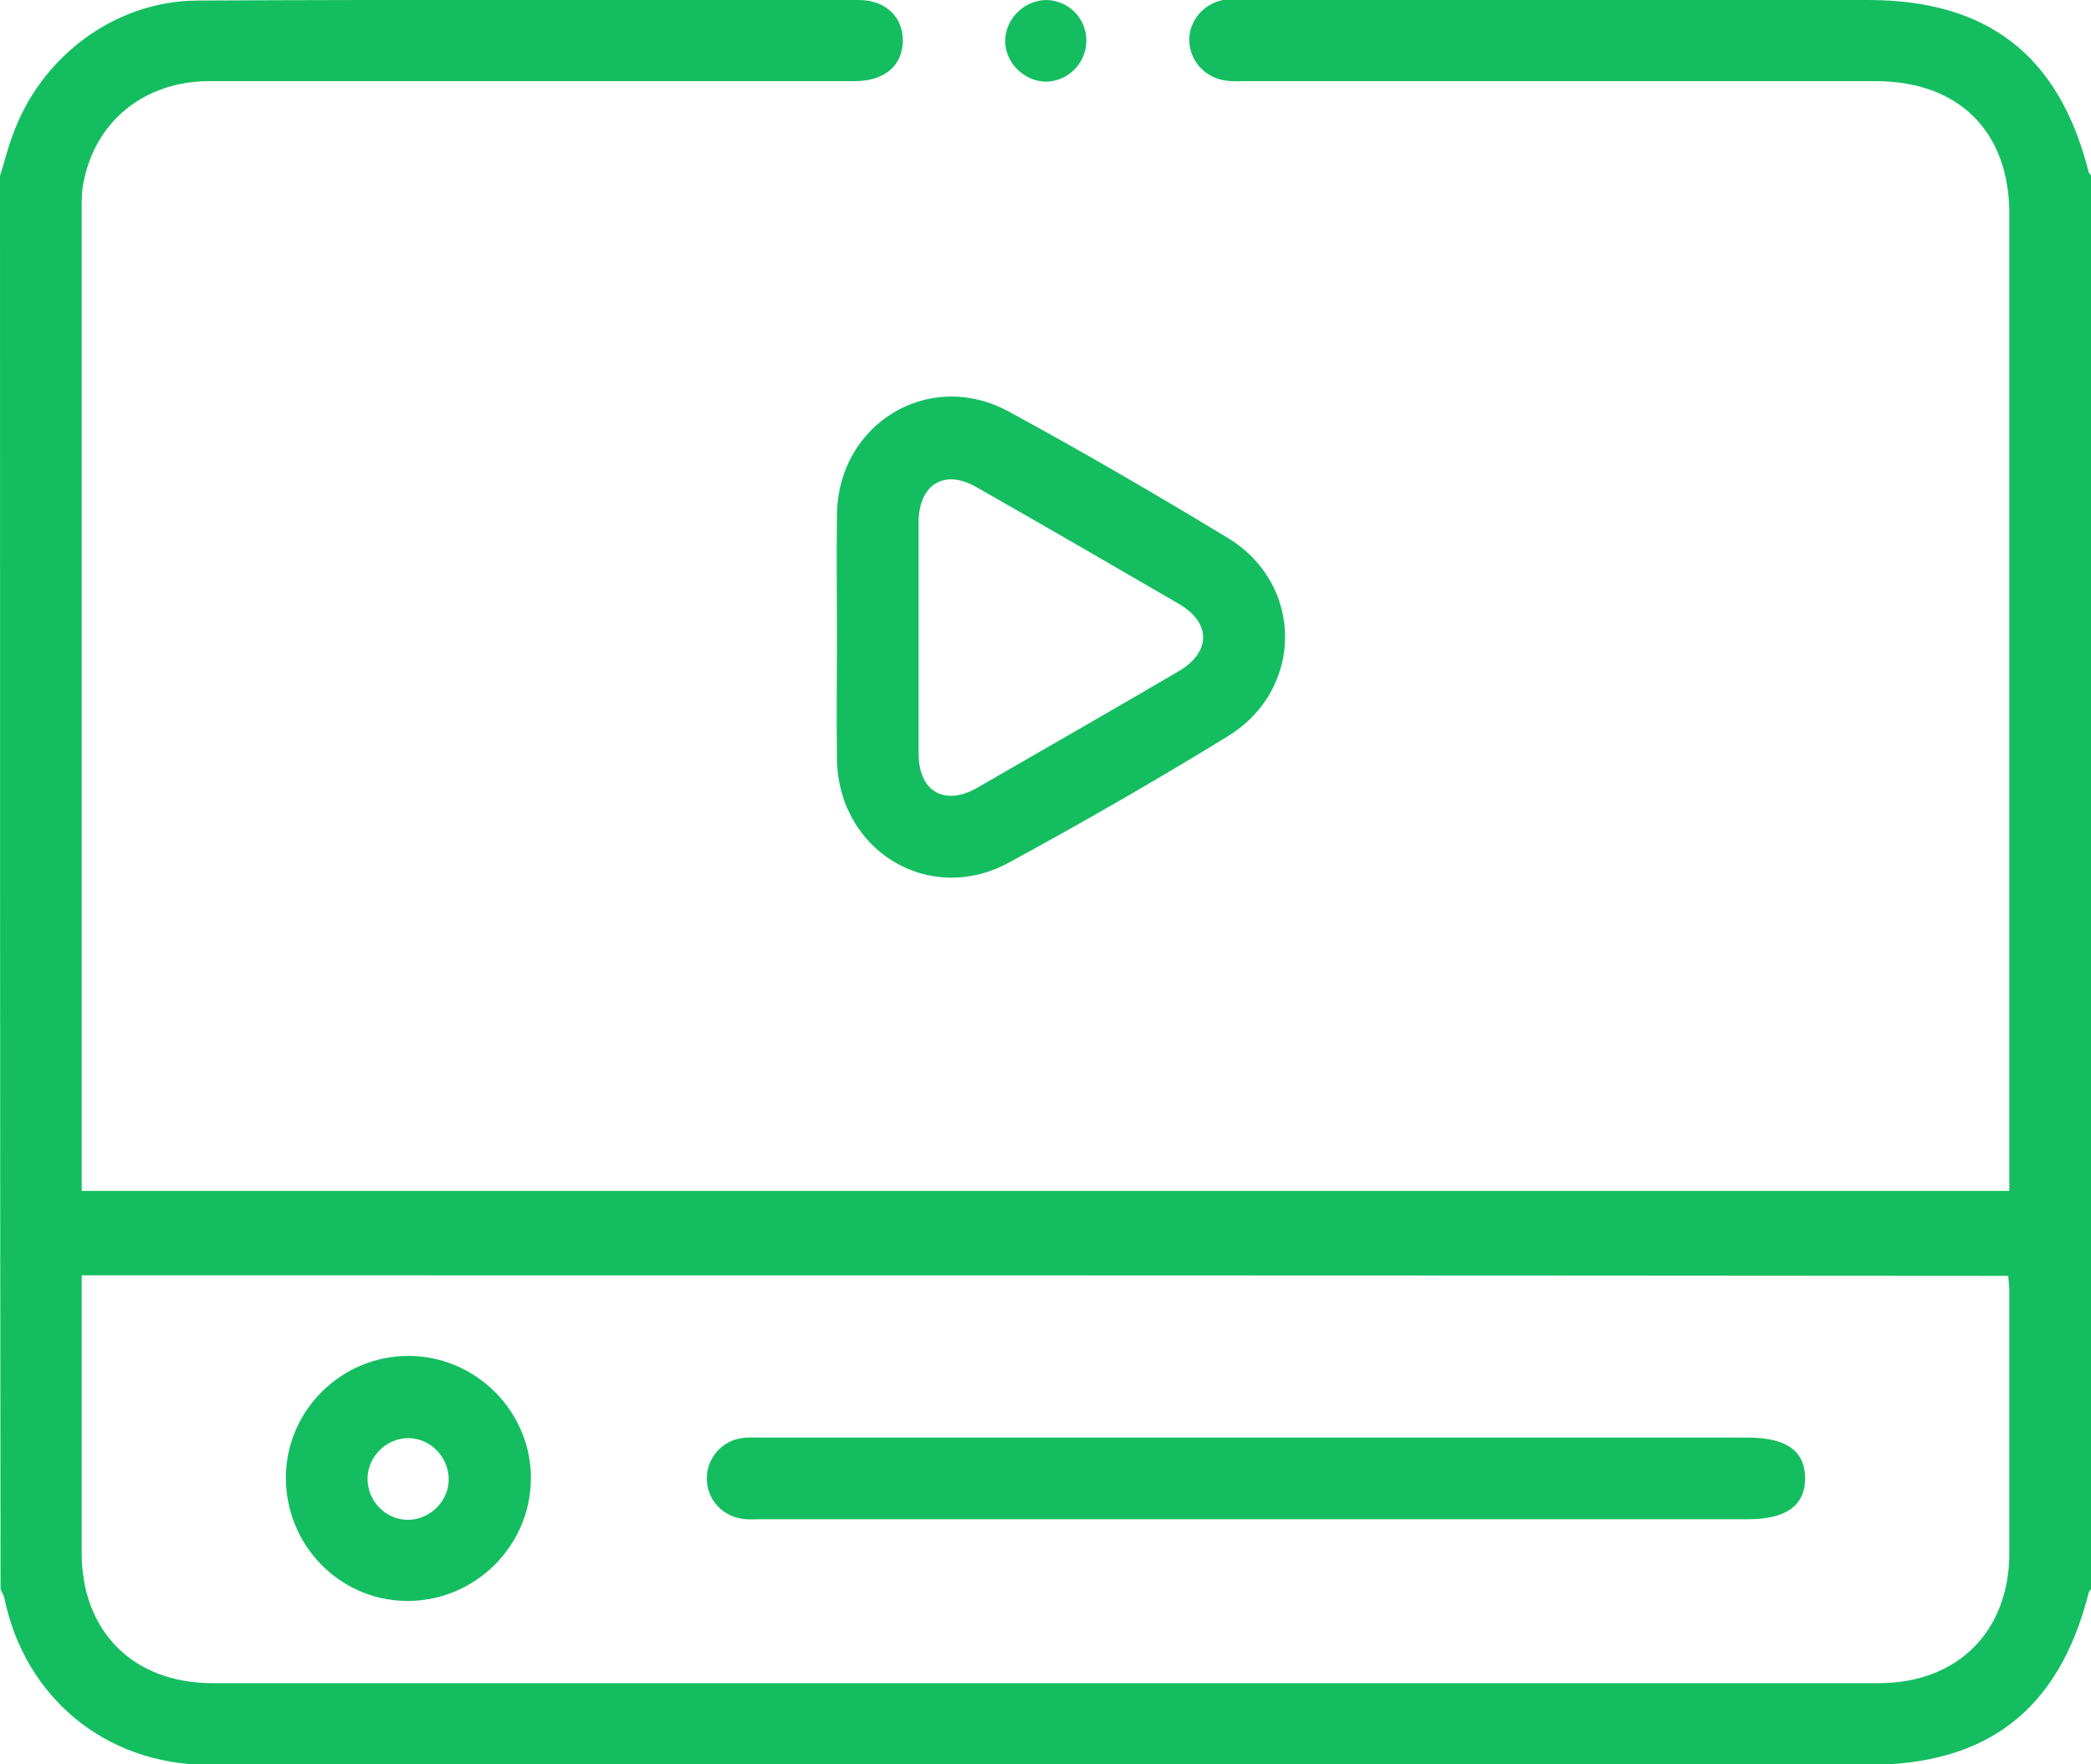 <?xml version="1.0" encoding="utf-8"?>
<!-- Generator: Adobe Illustrator 19.0.0, SVG Export Plug-In . SVG Version: 6.00 Build 0)  -->
<svg version="1.1" id="Layer_1" xmlns="http://www.w3.org/2000/svg" xmlns:xlink="http://www.w3.org/1999/xlink" x="0px" y="0px"
	 viewBox="-113 235 384 324" style="enable-background:new -113 235 384 324;" xml:space="preserve">
<style type="text/css">
	.st0{fill:#14BE60;}
</style>
<path class="st0" d="M-113,267.3c0.8-2.5,1.4-5,2.3-7.4c5.1-14.4,18.7-24.7,33.9-24.8c40.5-0.2,81-0.1,121.5-0.1
	c4.9,0,8.1,3.1,8.1,7.4c0,4.6-3.3,7.5-8.8,7.5c-39.5,0-79,0-118.5,0c-12,0-21.1,7.4-23.2,18.8c-0.3,1.5-0.3,3-0.3,4.5
	c0,59.1,0,118.2,0,177.4c0,1,0,1.9,0,3.1c118,0,235.7,0,354,0c0-1.2,0-2.5,0-3.9c0-58.5,0-117,0-175.5c0-15.2-9.3-24.4-24.6-24.4
	c-38.5,0-77,0-115.5,0c-1.2,0-2.5,0.1-3.7-0.1c-3.8-0.4-6.7-3.6-6.8-7.3c-0.1-3.8,2.9-7.2,6.9-7.6c1.2,0.1,2.4,0.1,3.7,0.1
	c38,0,76,0,114,0c22.1,0,35.2,10.2,40.6,31.7c0.1,0.2,0.3,0.4,0.5,0.6c0,86.5,0,173,0,259.5c-0.2,0.2-0.4,0.3-0.5,0.6
	c-5.4,21.5-18.5,31.7-40.5,31.7c-72.6,0-145.1,0-217.7,0c-29.1,0-58.2,0.1-87.3,0c-18.7-0.1-33.5-12.3-37.3-30.6
	c-0.1-0.6-0.5-1.1-0.7-1.7C-113,440.3-113,353.8-113,267.3z M-98,469.2c0,17.3,0,34.1,0,51c0,14.4,9.5,23.9,24,23.9
	c102,0,204,0,306,0c14.5,0,24-9.5,24-23.9c0-15.9,0-31.7,0-47.6c0-1.1-0.1-2.2-0.2-3.3C137.8,469.2,20.1,469.2-98,469.2z"/>
<path class="st0" d="M40.7,352c0-7.5-0.1-15,0-22.5c0.2-16.7,16.9-26.9,31.6-18.9c13.6,7.4,27,15.2,40.2,23.2c14,8.5,14,27.8,0,36.4
	c-13.2,8.1-26.6,15.8-40.2,23.2c-14.7,8-31.3-2.2-31.6-18.9C40.6,367,40.7,359.5,40.7,352z M55.7,352c0,7.1,0,14.2,0,21.4
	c0,6.9,4.7,9.7,10.7,6.3c12.3-7.1,24.7-14.2,37-21.4c6-3.5,6.1-8.9,0.1-12.4c-12.4-7.2-24.8-14.4-37.3-21.5
	c-5.8-3.3-10.4-0.4-10.5,6.3C55.7,337.7,55.7,344.8,55.7,352z"/>
<path class="st0" d="M86.5,242.8c-0.2,4-3.5,7.2-7.5,7.2c-4.1-0.1-7.6-3.7-7.4-7.8c0.2-4,3.7-7.2,7.6-7.2
	C83.4,235.1,86.7,238.6,86.5,242.8z"/>
<path class="st0" d="M117.6,514c-30.2,0-60.5,0-90.7,0c-1.2,0-2.5,0.1-3.7-0.1c-3.8-0.6-6.5-3.8-6.4-7.6c0.1-3.6,2.8-6.7,6.4-7.2
	c1.3-0.2,2.7-0.1,4.1-0.1c60.2,0,120.4,0,180.7,0c7,0,10.4,2.4,10.5,7.3c0.1,5.1-3.4,7.7-10.5,7.7C177.9,514,147.8,514,117.6,514z"
	/>
<path class="st0" d="M-60.5,506.2c0.1-12.3,10.3-22.3,22.7-22.2c12.3,0.1,22.4,10.3,22.3,22.6c-0.1,12.5-10.5,22.6-23,22.4
	C-50.8,528.8-60.6,518.6-60.5,506.2z M-38,499.1c-4,0-7.4,3.3-7.5,7.3c-0.1,4.2,3.3,7.7,7.4,7.7s7.6-3.5,7.5-7.6
	S-34.1,499.1-38,499.1z"/>
</svg>
